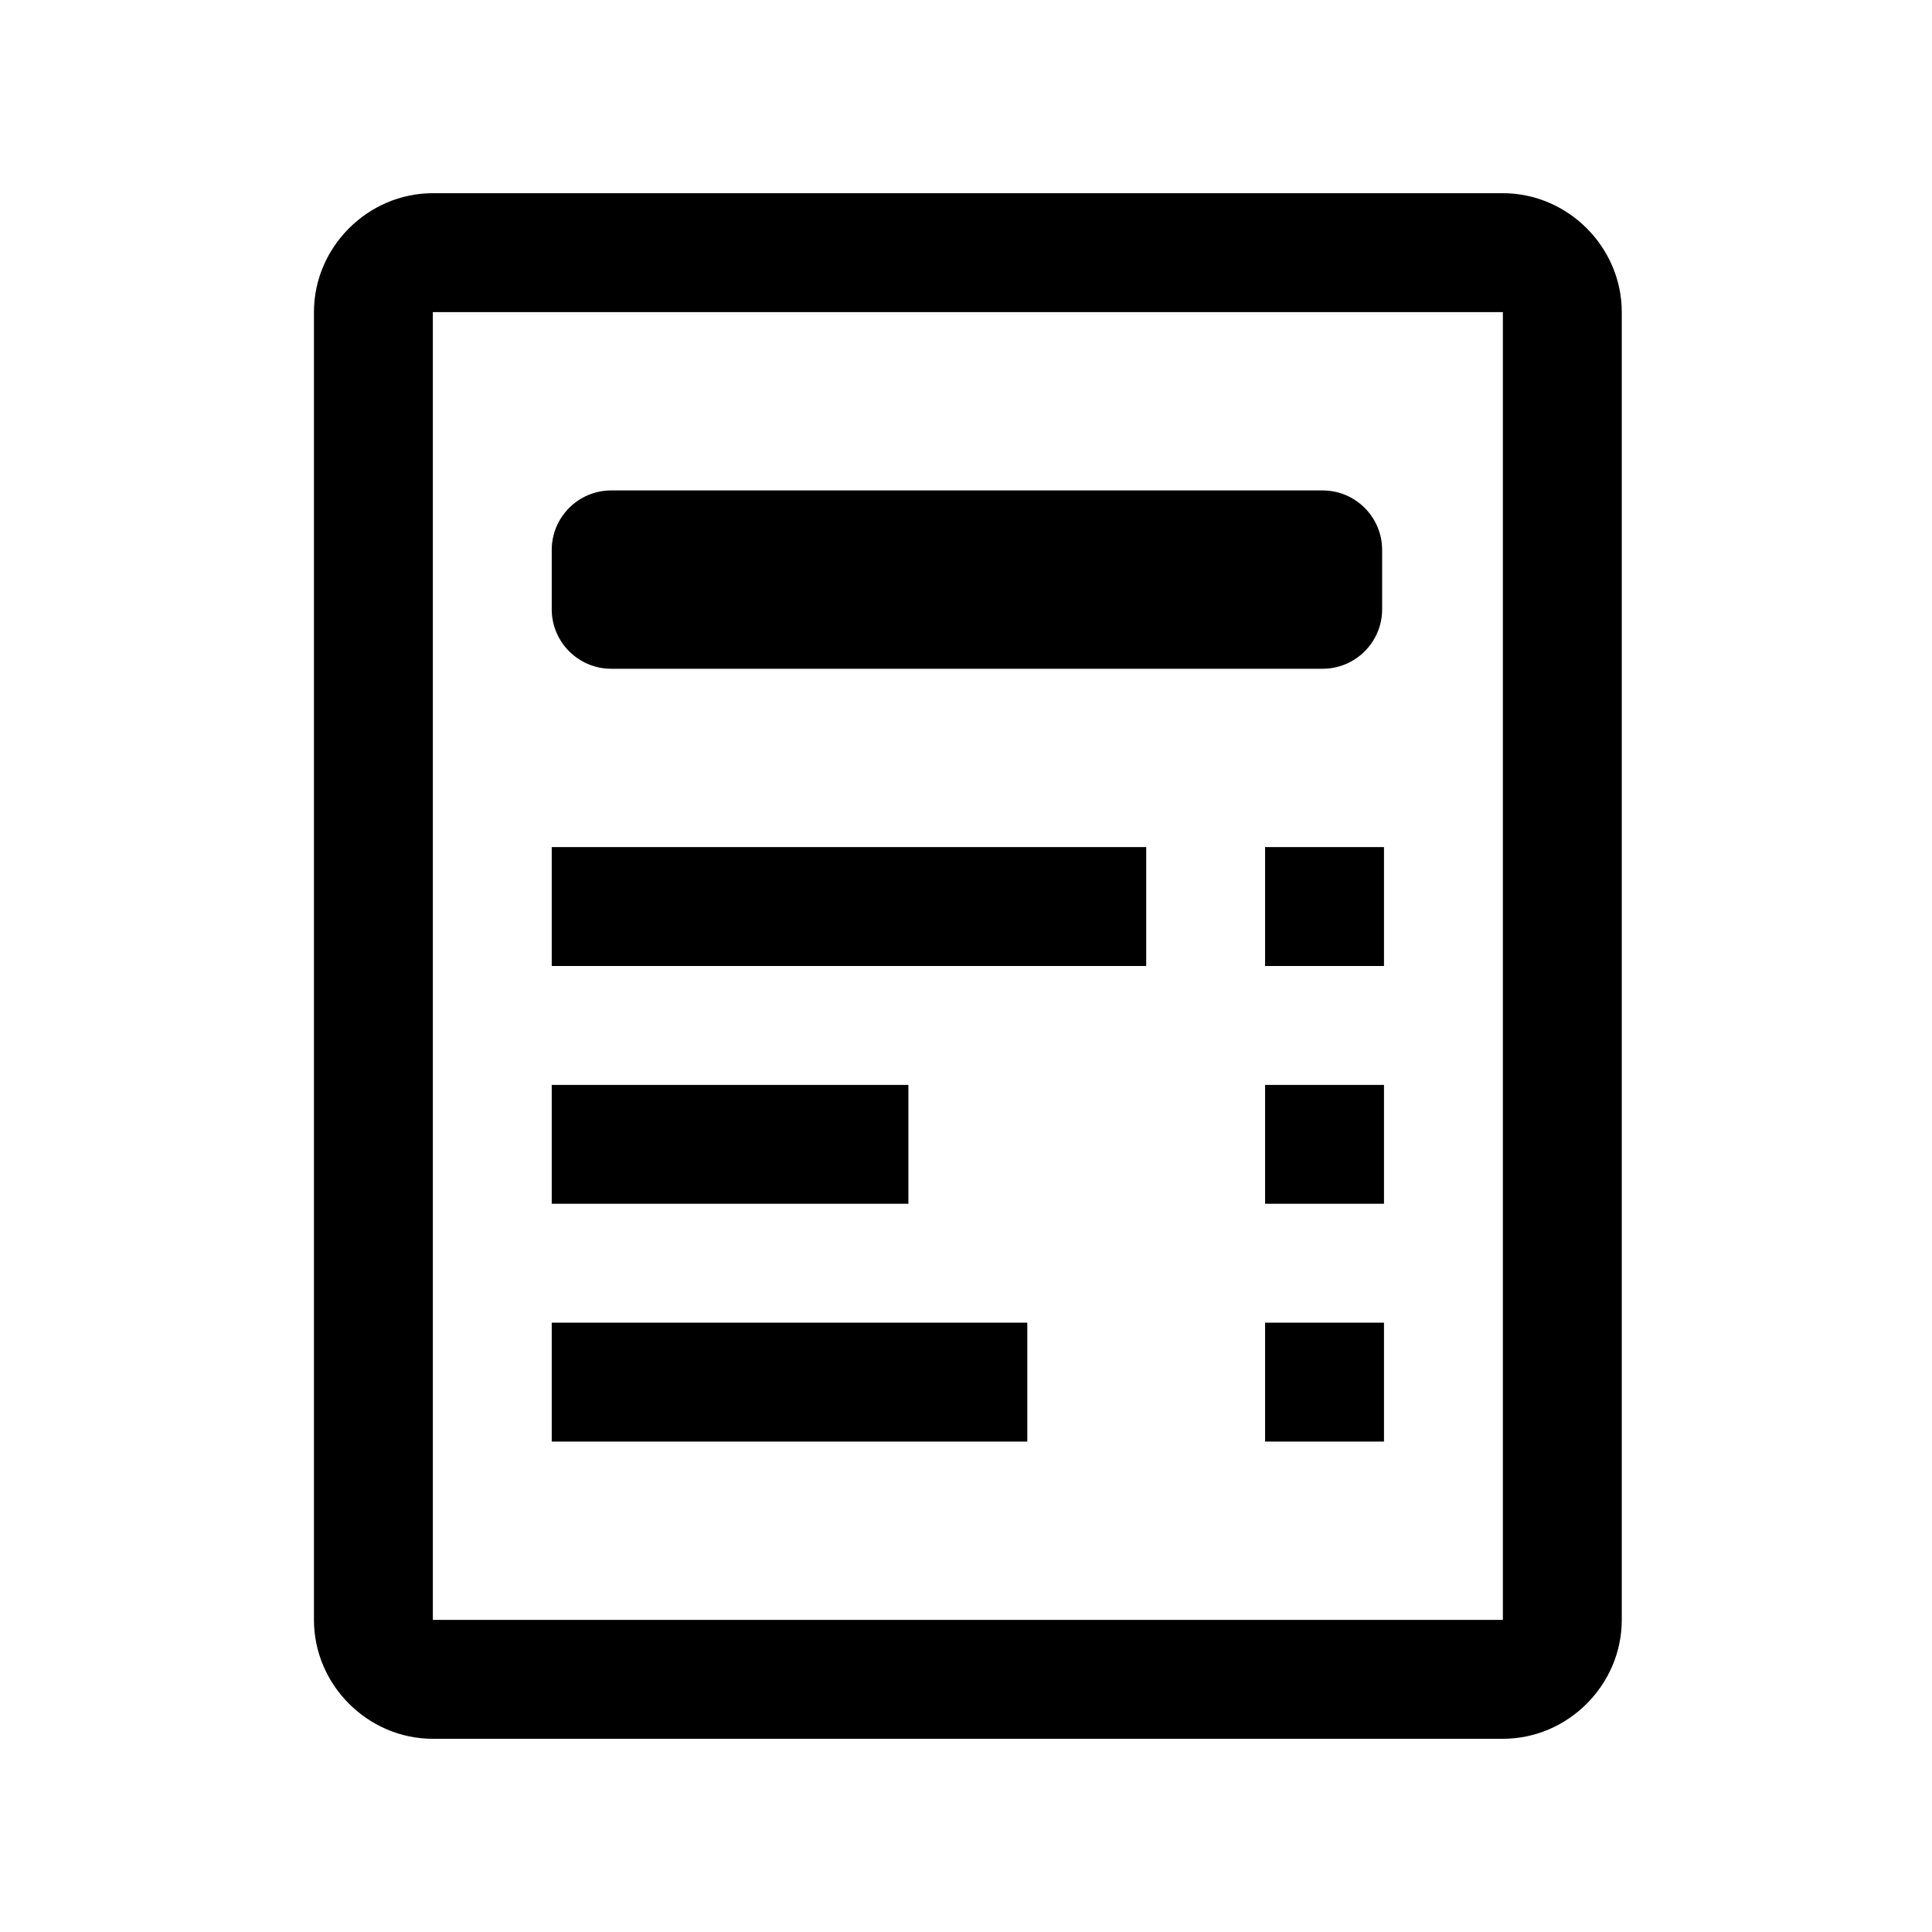 <svg width="80" height="80" viewBox="0 0 80 80" fill="none" xmlns="http://www.w3.org/2000/svg">
<path d="M17.923 8C15.231 8 13 10.231 13 12.923V67.077C13 69.769 15.231 72 17.923 72H62.231C64.923 72 67.154 69.769 67.154 67.077V12.923C67.154 10.231 64.923 8 62.231 8H17.923ZM17.923 12.923H62.231V67.077H17.923V12.923ZM25.308 20.308C23.952 20.308 22.846 21.413 22.846 22.769V25.231C22.846 26.587 23.952 27.692 25.308 27.692H54.769C56.125 27.692 57.231 26.587 57.231 25.231V22.769C57.231 21.413 56.125 20.308 54.769 20.308H25.308ZM22.846 35.077V40H47.462V35.077H22.846ZM52.385 35.077V40H57.308V35.077H52.385ZM22.846 44.923V49.846H37.615V44.923H22.846ZM52.385 44.923V49.846H57.308V44.923H52.385ZM22.846 54.769V59.692H42.538V54.769H22.846ZM52.385 54.769V59.692H57.308V54.769H52.385Z" fill="black"/>
</svg>
